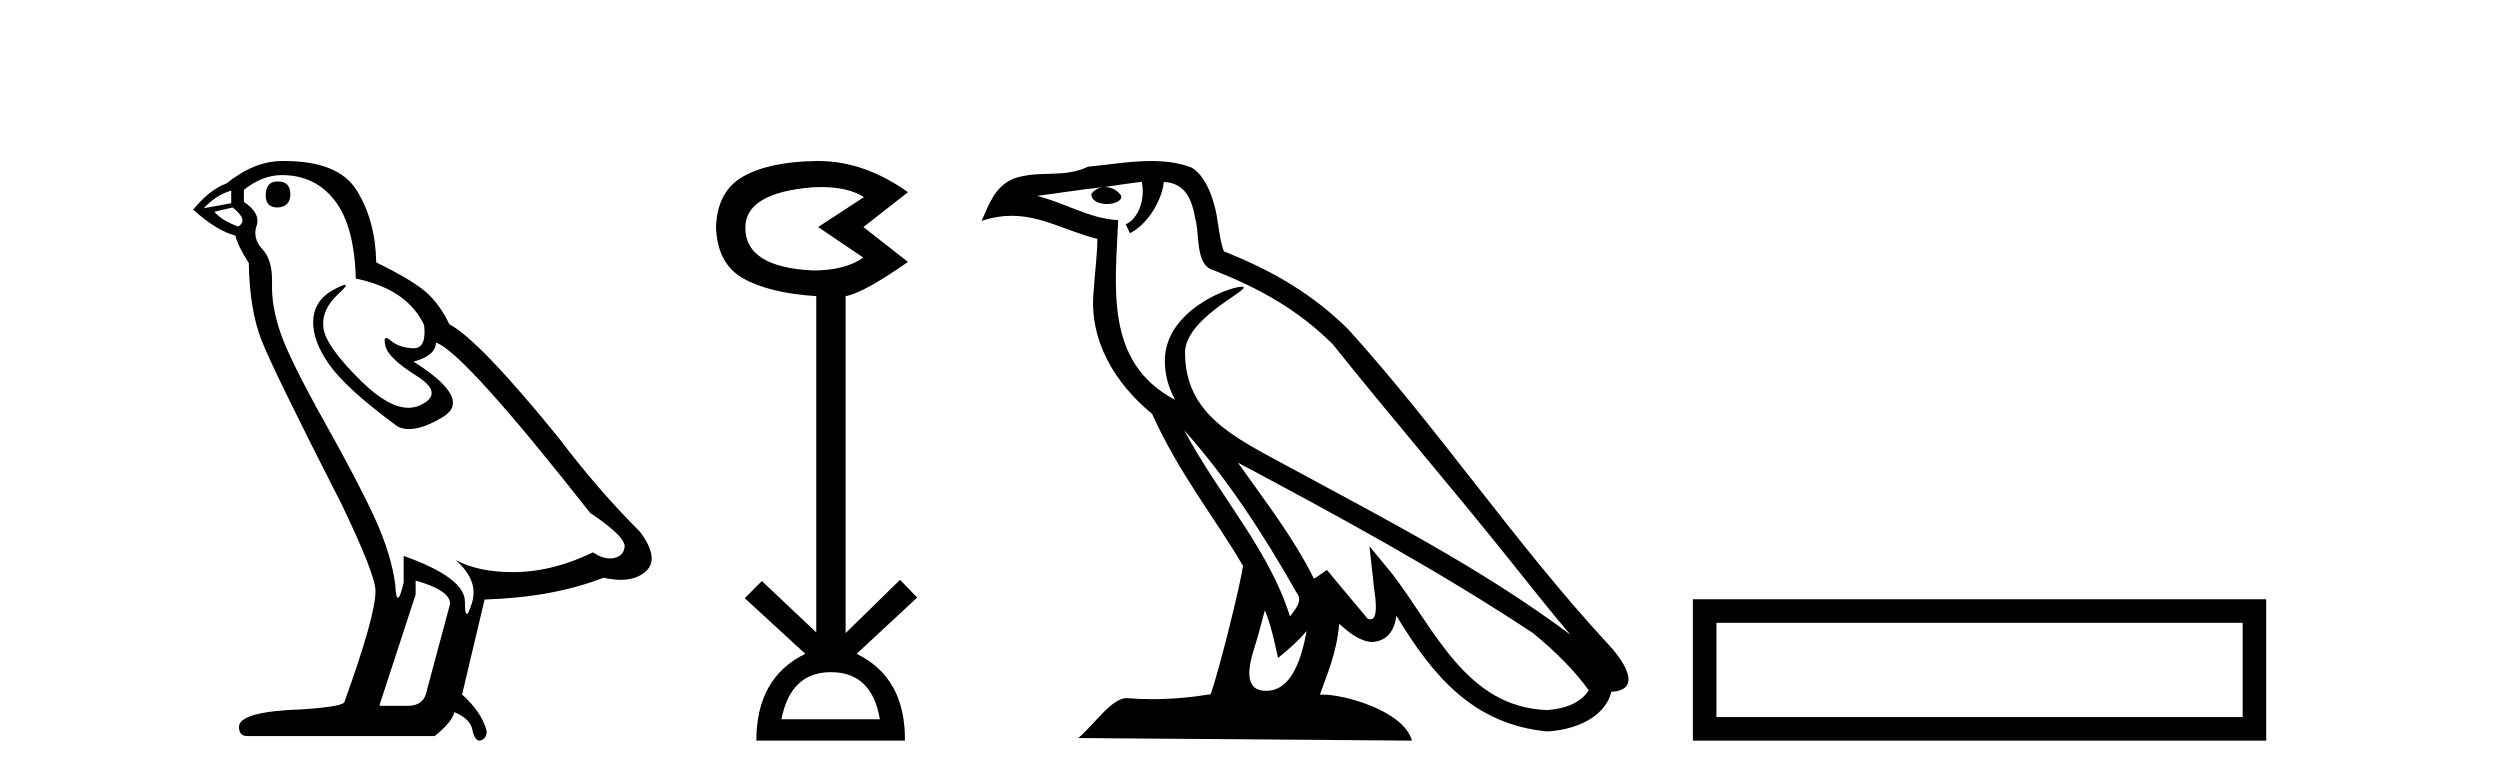 <?xml version='1.0' encoding='UTF-8' standalone='yes'?><svg xmlns='http://www.w3.org/2000/svg' xmlns:xlink='http://www.w3.org/1999/xlink' width='131.0' height='41.0' ><path d='M 14.55 9.507 Q 13.923 9.507 13.923 10.245 Q 13.923 10.872 14.55 10.872 Q 15.214 10.835 15.214 10.171 Q 15.214 9.507 14.55 9.507 ZM 12.116 9.987 L 12.116 10.651 L 10.677 10.909 Q 11.341 10.208 12.116 9.987 ZM 12.19 10.872 Q 13.038 11.536 12.485 11.868 Q 11.636 11.573 11.231 11.093 L 12.19 10.872 ZM 14.771 9.175 Q 16.505 9.175 17.538 10.503 Q 18.57 11.831 18.644 14.597 Q 21.336 15.15 22.222 17.031 Q 22.365 18.249 21.673 18.249 Q 21.653 18.249 21.631 18.248 Q 20.894 18.211 20.47 17.843 Q 20.315 17.709 20.237 17.709 Q 20.099 17.709 20.193 18.119 Q 20.341 18.765 21.816 19.687 Q 23.291 20.609 22.056 21.217 Q 21.749 21.368 21.403 21.368 Q 20.353 21.368 18.939 19.982 Q 17.058 18.138 16.947 17.179 Q 16.837 16.22 17.722 15.408 Q 18.248 14.926 18.083 14.926 Q 17.971 14.926 17.538 15.15 Q 16.468 15.703 16.413 16.773 Q 16.357 17.843 17.261 19.115 Q 18.165 20.388 20.82 22.342 Q 21.092 22.484 21.435 22.484 Q 22.164 22.484 23.217 21.844 Q 24.766 20.904 21.668 18.949 Q 22.812 18.654 22.849 17.953 Q 24.287 18.433 30.926 26.879 Q 32.696 28.059 32.733 28.612 Q 32.696 29.129 32.18 29.239 Q 32.069 29.263 31.955 29.263 Q 31.537 29.263 31.073 28.944 Q 29.008 29.94 27.072 29.977 Q 26.97 29.979 26.87 29.979 Q 25.069 29.979 23.881 29.35 L 23.881 29.35 Q 25.098 30.42 24.73 31.6 Q 24.551 32.172 24.459 32.172 Q 24.361 32.172 24.361 31.526 Q 24.361 30.272 21.152 29.129 L 21.152 30.53 Q 20.963 31.324 20.852 31.324 Q 20.745 31.324 20.709 30.604 Q 20.488 29.018 19.658 27.192 Q 18.828 25.367 17.021 22.139 Q 15.214 18.912 14.716 17.492 Q 14.218 16.072 14.255 14.855 Q 14.292 13.638 13.757 13.066 Q 13.222 12.495 13.444 11.831 Q 13.665 11.167 12.78 10.577 L 12.78 9.95 Q 13.739 9.175 14.771 9.175 ZM 21.779 30.42 Q 23.586 30.936 23.586 31.637 L 22.369 36.173 Q 22.222 36.985 21.373 36.985 L 19.898 36.985 L 19.898 36.911 L 21.779 31.157 L 21.779 30.42 ZM 14.904 8.437 Q 14.838 8.437 14.771 8.438 Q 13.333 8.438 11.858 9.618 Q 11.009 9.913 10.124 10.983 Q 11.341 12.089 12.337 12.347 Q 12.448 12.864 13.038 13.786 Q 13.075 16.22 13.702 17.824 Q 14.329 19.429 17.906 26.436 Q 19.677 30.124 19.677 30.973 Q 19.677 32.264 18.054 36.763 Q 18.054 37.022 15.841 37.169 Q 12.522 37.28 12.522 38.091 Q 12.522 38.571 12.964 38.571 L 22.775 38.571 Q 23.697 37.833 23.808 37.317 Q 24.693 37.685 24.766 38.312 Q 24.891 38.809 25.12 38.809 Q 25.162 38.809 25.209 38.792 Q 25.504 38.681 25.504 38.312 Q 25.246 37.317 24.213 36.394 L 25.393 31.415 Q 28.971 31.305 31.627 30.272 Q 32.118 30.383 32.528 30.383 Q 33.348 30.383 33.84 29.94 Q 34.577 29.276 33.544 27.875 Q 31.295 25.625 29.266 22.932 Q 25.098 17.806 23.549 16.994 Q 23.033 15.925 22.314 15.298 Q 21.595 14.671 19.714 13.749 Q 19.677 11.573 18.699 9.987 Q 17.744 8.437 14.904 8.437 Z' style='fill:#000000;stroke:none' /><path d='M 43.038 9.802 Q 44.442 9.802 45.272 10.328 L 42.869 11.898 L 45.24 13.499 Q 44.279 14.172 42.613 14.172 Q 39.056 14.012 39.056 11.93 Q 39.056 10.103 42.581 9.815 Q 42.816 9.802 43.038 9.802 ZM 43.542 35.221 Q 45.688 35.221 46.105 37.688 L 40.947 37.688 Q 41.427 35.221 43.542 35.221 ZM 42.881 8.437 Q 42.835 8.437 42.789 8.437 Q 40.338 8.469 38.96 9.238 Q 37.583 10.007 37.519 11.898 Q 37.583 13.82 38.944 14.589 Q 40.306 15.358 42.773 15.518 L 42.773 33.139 L 39.921 30.447 L 39.024 31.344 L 42.196 34.26 Q 39.633 35.509 39.633 38.809 L 47.418 38.809 Q 47.45 35.509 44.887 34.26 L 48.059 31.312 L 47.162 30.383 L 44.311 33.171 L 44.311 15.518 Q 45.24 15.358 47.578 13.724 L 45.24 11.898 L 47.578 10.071 Q 45.284 8.437 42.881 8.437 Z' style='fill:#000000;stroke:none' /><path d='M 62.049 22.54 L 62.049 22.54 C 64.343 25.118 66.243 28.06 67.936 31.048 C 68.291 31.486 67.891 31.888 67.598 32.305 C 66.482 28.763 63.915 26.03 62.049 22.54 ZM 59.829 9.529 C 60.02 10.422 59.668 11.451 58.991 11.755 L 59.207 12.217 C 60.053 11.815 60.865 10.612 60.986 9.532 C 62.14 9.601 62.456 10.47 62.637 11.479 C 62.853 12.168 62.634 13.841 63.507 14.13 C 66.088 15.129 68.06 16.285 69.83 18.031 C 72.885 21.852 76.078 25.552 79.132 29.376 C 80.32 30.865 81.405 32.228 82.286 33.257 C 77.647 29.789 72.463 27.136 67.378 24.38 C 64.675 22.911 62.096 21.71 62.096 18.477 C 62.096 16.738 65.3 15.281 65.168 15.055 C 65.157 15.035 65.12 15.026 65.061 15.026 C 64.404 15.026 61.037 16.274 61.037 18.907 C 61.037 19.637 61.232 20.313 61.571 20.944 C 61.566 20.944 61.561 20.943 61.556 20.943 C 57.863 18.986 58.449 15.028 58.592 11.538 C 57.058 11.453 55.794 10.616 54.336 10.267 C 55.467 10.121 56.594 9.933 57.727 9.816 L 57.727 9.816 C 57.514 9.858 57.32 9.982 57.19 10.154 C 57.172 10.526 57.592 10.69 58.003 10.69 C 58.403 10.69 58.793 10.534 58.755 10.264 C 58.574 9.982 58.244 9.799 57.907 9.799 C 57.897 9.799 57.887 9.799 57.878 9.799 C 58.441 9.719 59.192 9.599 59.829 9.529 ZM 66.279 31.976 C 66.609 32.78 66.781 33.632 66.968 34.476 C 67.506 34.04 68.028 33.593 68.469 33.06 L 68.469 33.06 C 68.182 34.623 67.645 36.199 66.344 36.199 C 65.556 36.199 65.191 35.667 65.696 34.054 C 65.934 33.293 66.124 32.566 66.279 31.976 ZM 64.865 24.242 L 64.865 24.242 C 70.131 27.047 75.345 29.879 80.325 33.171 C 81.498 34.122 82.543 35.181 83.251 36.172 C 82.781 36.901 81.888 37.152 81.062 37.207 C 76.846 37.06 75.196 32.996 72.97 30.093 L 71.759 28.622 L 71.967 30.507 C 71.982 30.846 72.329 32.452 71.811 32.452 C 71.767 32.452 71.717 32.44 71.659 32.415 L 69.529 29.865 C 69.301 30.015 69.087 30.186 68.852 30.325 C 67.795 28.187 66.248 26.196 64.865 24.242 ZM 60.32 8.437 C 59.213 8.437 58.08 8.636 57.004 8.736 C 55.722 9.361 54.424 8.884 53.079 9.373 C 52.108 9.809 51.836 10.693 51.434 11.576 C 52.006 11.386 52.527 11.308 53.018 11.308 C 54.585 11.308 55.846 12.097 57.502 12.518 C 57.499 13.349 57.369 14.292 57.307 15.242 C 57.05 17.816 58.407 20.076 60.368 21.685 C 61.773 24.814 63.717 27.214 65.136 29.655 C 64.967 30.752 63.947 34.89 63.443 36.376 C 62.458 36.542 61.406 36.636 60.371 36.636 C 59.954 36.636 59.539 36.62 59.133 36.588 C 59.102 36.584 59.07 36.582 59.039 36.582 C 58.241 36.582 57.363 37.945 56.503 38.673 L 73.988 38.809 C 73.542 37.233 70.435 36.397 69.331 36.397 C 69.267 36.397 69.211 36.399 69.161 36.405 C 69.551 35.29 70.037 34.243 70.175 32.686 C 70.663 33.123 71.211 33.595 71.894 33.644 C 72.729 33.582 73.068 33.011 73.174 32.267 C 75.065 35.396 77.181 37.951 81.062 38.327 C 82.403 38.261 84.074 37.675 84.436 36.25 C 86.214 36.149 84.91 34.416 84.25 33.737 C 79.409 28.498 75.414 22.517 70.631 17.238 C 68.789 15.421 66.709 14.192 64.134 13.173 C 63.942 12.702 63.879 12.032 63.754 11.295 C 63.618 10.491 63.189 9.174 62.405 8.765 C 61.736 8.519 61.034 8.437 60.32 8.437 Z' style='fill:#000000;stroke:none' /><path d='M 88.707 31.402 L 88.707 38.809 L 118.75 38.809 L 118.75 31.402 L 88.707 31.402 M 117.515 32.636 L 117.515 37.574 L 89.942 37.574 L 89.942 32.636 L 117.515 32.636 Z' style='fill:#000000;stroke:none' /></svg>